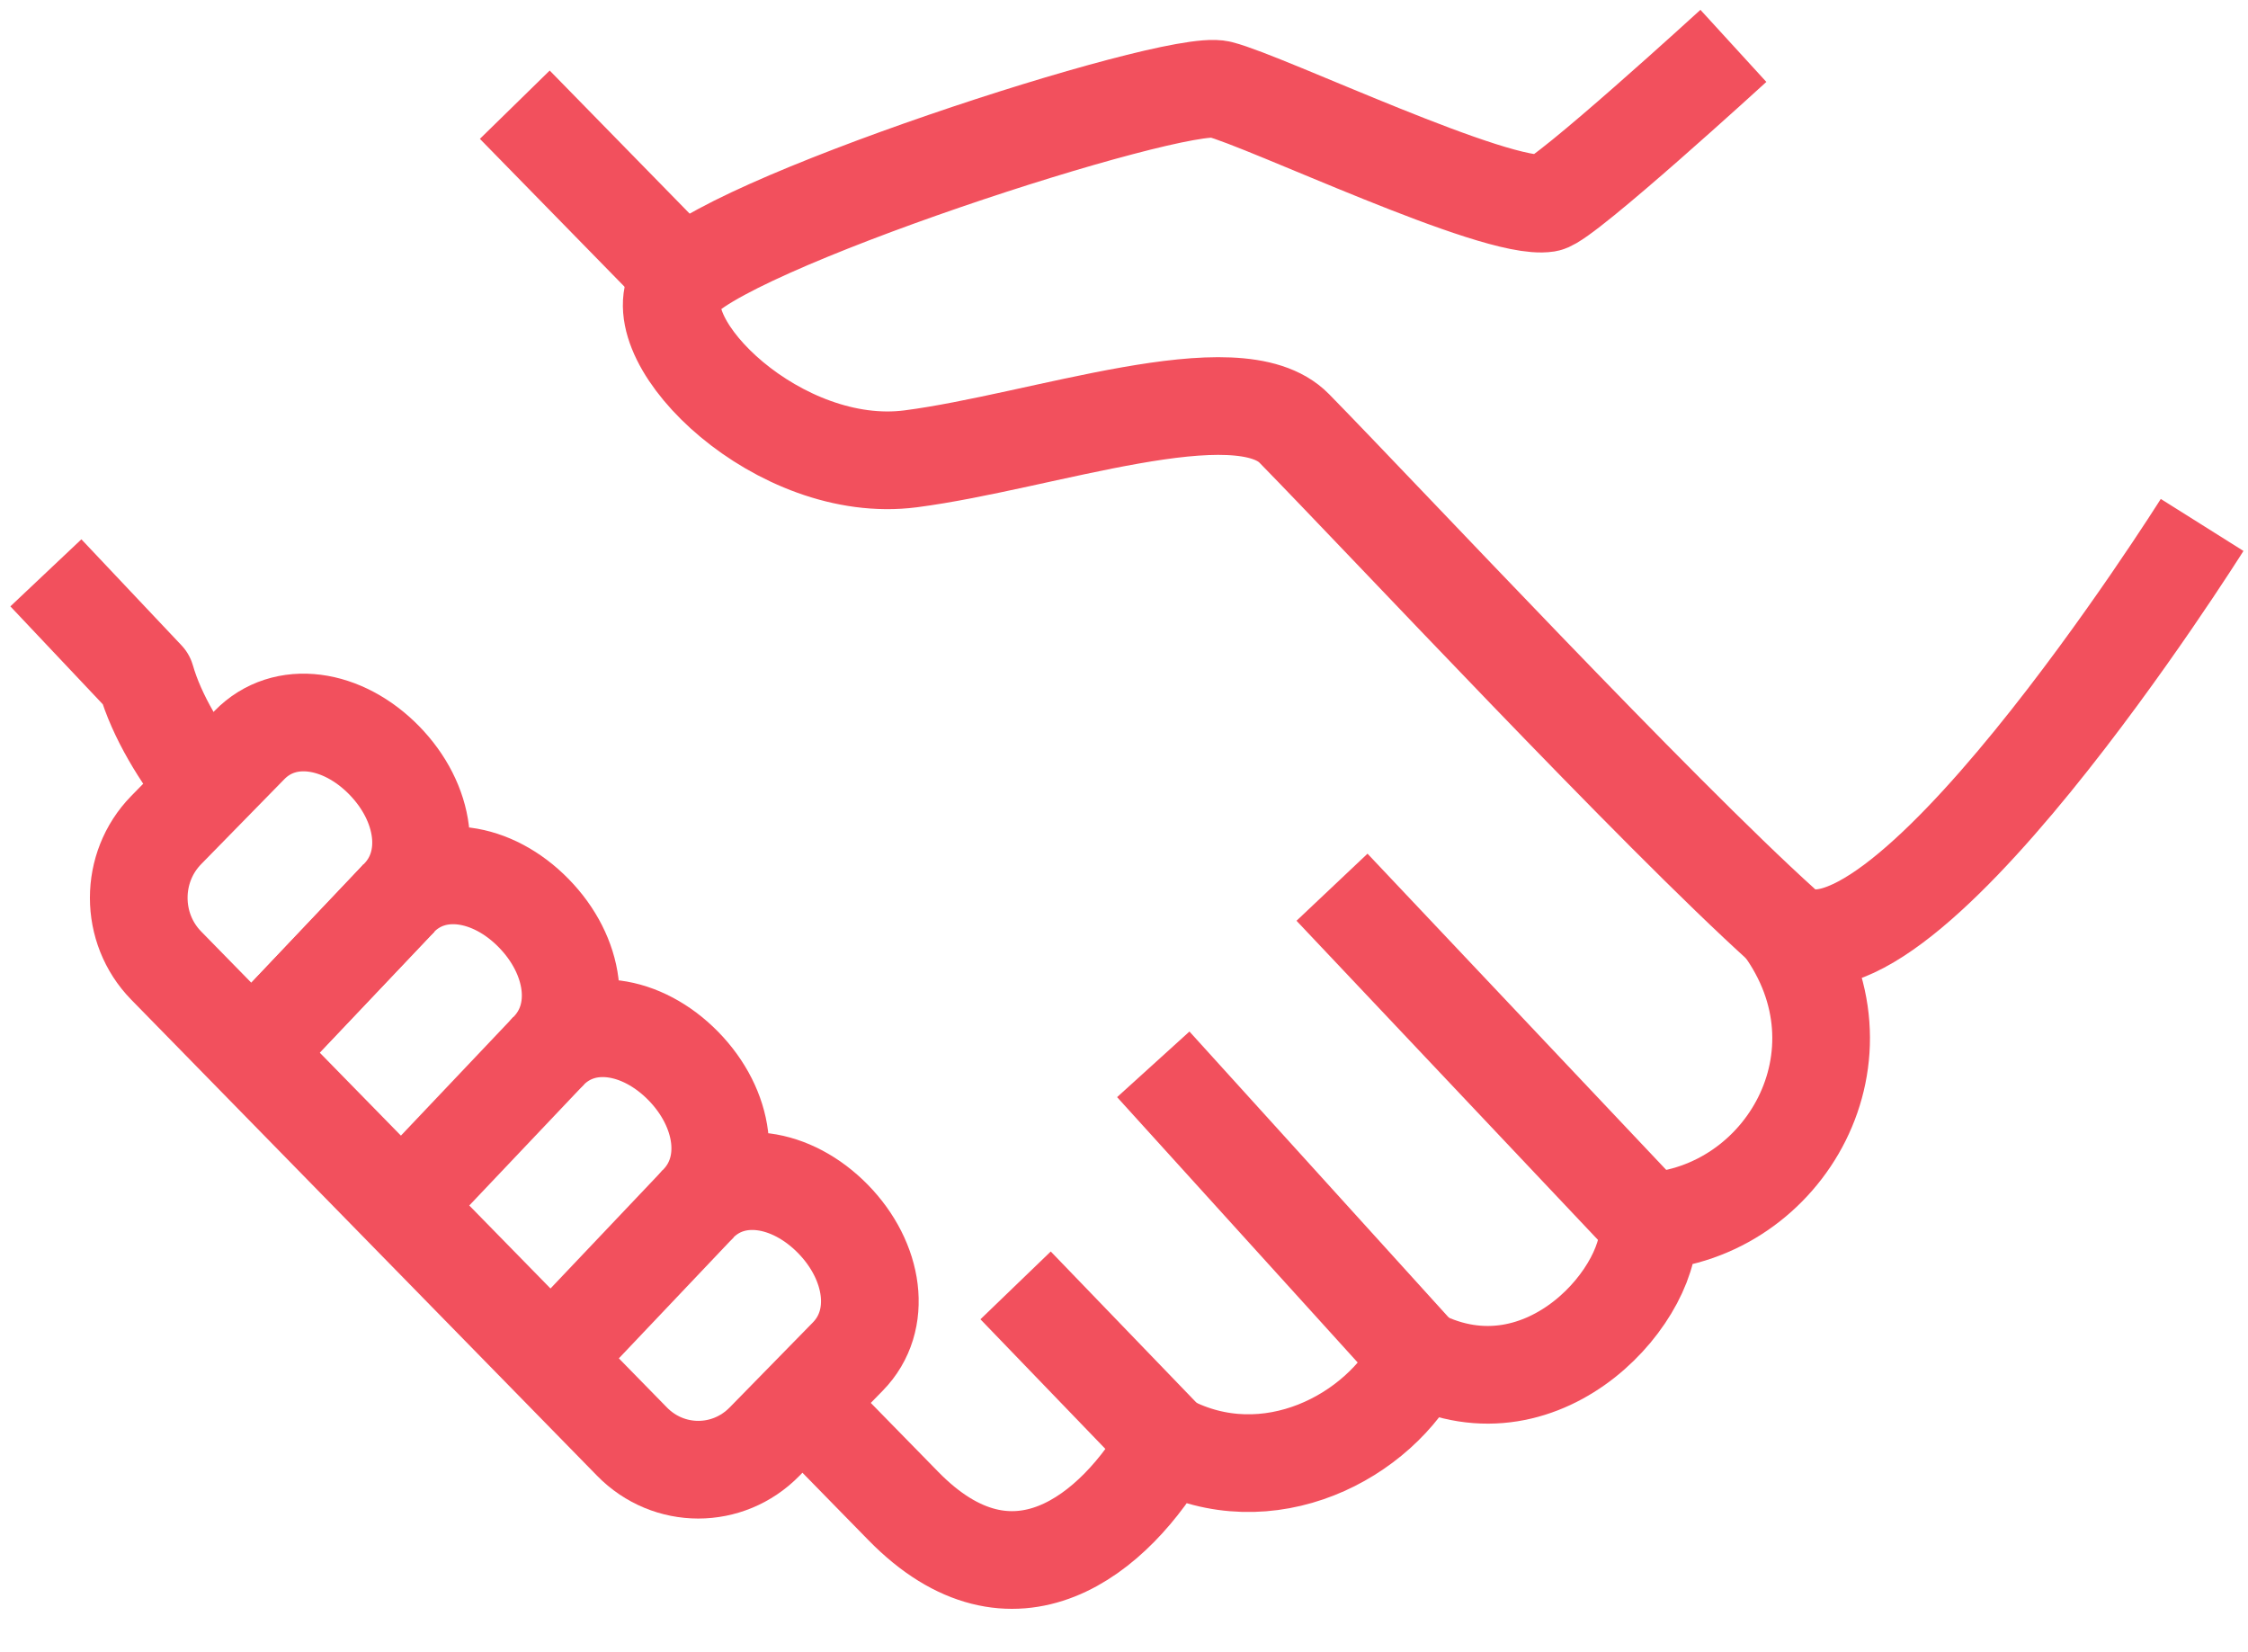 <?xml version="1.0" encoding="UTF-8"?>
<svg width="49px" height="36px" viewBox="0 0 49 36" version="1.1" xmlns="http://www.w3.org/2000/svg" xmlns:xlink="http://www.w3.org/1999/xlink">
    <title>leverage-your-customer-relationships</title>
    <g id="Achieve-a-goal" stroke="none" stroke-width="1" fill="none" fill-rule="evenodd" stroke-linejoin="round">
        <g id="Biostrata-service-page---Lead-nurturing" transform="translate(-599, -1912)" stroke="#F2505D" stroke-width="2.129">
            <g id="leverage-your-customer-relationships" transform="translate(600, 1913)">
                <path d="M36.783,0 C36.783,0 33.1,3.368 32.717,3.429 C31.602,3.605 26.602,1.205 25.591,0.949 C24.582,0.693 14.506,3.962 13.758,5.201 C13.01,6.443 15.985,9.372 18.851,9 C21.716,8.628 25.973,7.07 27.212,8.338 C29.223,10.392 35.089,16.68 37.861,19.179 C40.185,21.277 47,10.441 47,10.441" id="Stroke-1"></path>
                <line x1="24.447" y1="30.449" x2="21.137" y2="27.015" id="Stroke-3"></line>
                <line x1="29.938" y1="28.594" x2="24.138" y2="22.197" id="Stroke-5"></line>
                <line x1="34.92" y1="25.626" x2="28.034" y2="18.337" id="Stroke-7"></line>
                <path d="M12.776,30.42 C13.574,31.236 14.867,31.236 15.665,30.42 L17.481,28.565 C18.253,27.776 18.055,26.485 17.156,25.566 C16.255,24.646 14.992,24.443 14.22,25.232 C14.992,24.443 14.795,23.154 13.895,22.234 C12.993,21.313 11.732,21.111 10.96,21.901 C11.732,21.111 11.534,19.822 10.633,18.902 C9.733,17.981 8.471,17.78 7.699,18.568 C8.471,17.78 8.273,16.489 7.373,15.57 C6.473,14.65 5.21,14.447 4.438,15.237 L2.622,17.092 C1.825,17.907 1.825,19.229 2.622,20.044 L12.776,30.42 Z" id="Stroke-9"></path>
                <path d="M16.495,29.571 L17.131,30.23 L18.692,31.825 C21.076,34.26 23.3,32.468 24.448,30.449 C26.63,31.598 29.07,30.328 29.938,28.594 C32.699,29.987 35.118,27.103 34.92,25.626 C37.903,25.447 39.909,21.981 37.861,19.179" id="Stroke-11"></path>
                <path d="M0,11.485 L2.182,13.796 C2.414,14.61 2.952,15.485 3.513,16.183" id="Stroke-13"></path>
                <line x1="13.898" y1="5.041" x2="10.221" y2="1.282" id="Stroke-15"></line>
                <line x1="7.699" y1="18.569" x2="4.49" y2="21.953" id="Stroke-17"></line>
                <line x1="7.699" y1="18.569" x2="4.49" y2="21.953" id="Stroke-19"></line>
                <line x1="10.96" y1="21.901" x2="7.751" y2="25.285" id="Stroke-21"></line>
                <line x1="14.221" y1="25.233" x2="11.011" y2="28.617" id="Stroke-23"></line>
            </g>
        </g>
    </g>
</svg>
